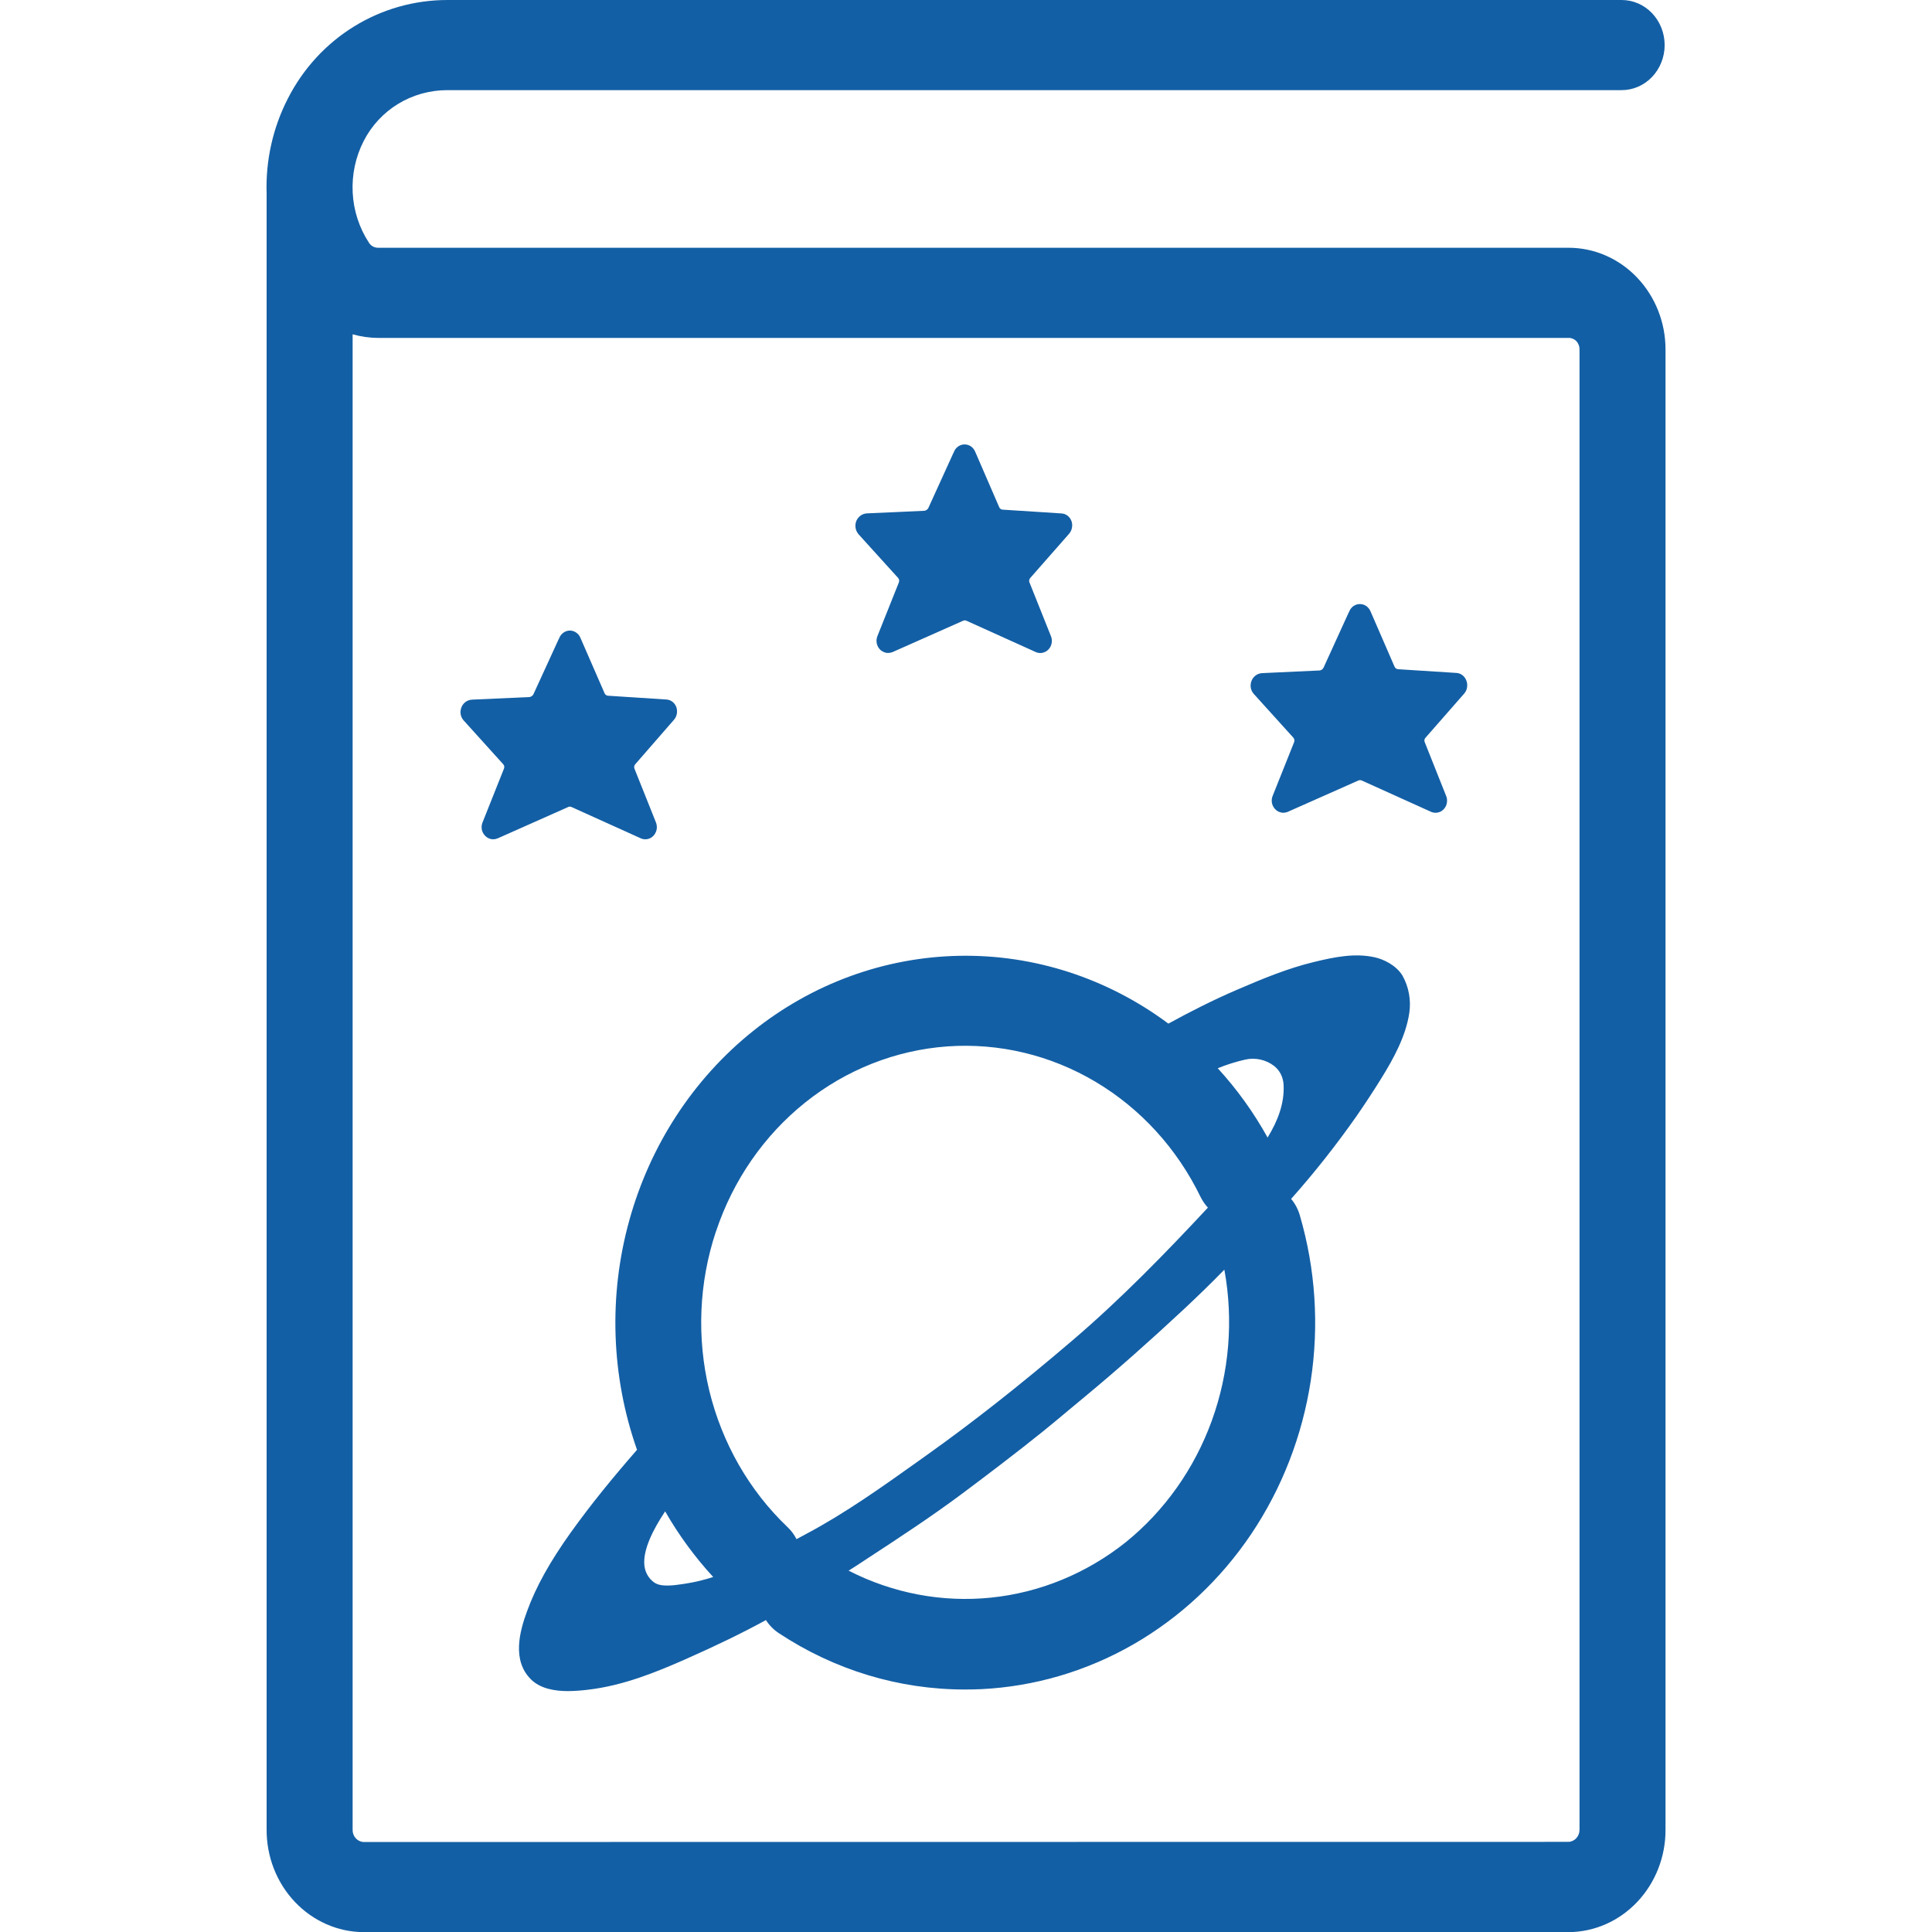 <svg width="30" height="30" viewBox="0 0 21 29" fill="none" xmlns="http://www.w3.org/2000/svg">
<g clip-path="url(#clip0_33_5507)">
<path d="M19.545 3.719H1.675C1.648 3.719 1.621 3.712 1.597 3.699C1.573 3.686 1.553 3.667 1.538 3.643C1.392 3.421 1.308 3.161 1.294 2.892C1.28 2.623 1.337 2.355 1.459 2.117C1.7 1.646 2.181 1.353 2.717 1.353H20.342C20.513 1.353 20.677 1.282 20.798 1.155C20.919 1.028 20.987 0.856 20.987 0.677C20.987 0.497 20.919 0.325 20.798 0.198C20.677 0.071 20.513 0 20.342 0H2.717C1.705 0 0.786 0.567 0.321 1.479C0.096 1.917 -0.014 2.409 0.002 2.906C0.002 2.908 0.002 2.911 0.002 2.913V27.461C-0 27.868 0.152 28.258 0.425 28.547C0.698 28.836 1.069 29 1.457 29.002H19.545C19.932 29 20.303 28.837 20.576 28.548C20.849 28.259 21.002 27.869 21 27.463V5.244C21 4.84 20.846 4.452 20.573 4.166C20.301 3.88 19.931 3.719 19.545 3.719ZM1.457 27.649C1.412 27.647 1.369 27.626 1.338 27.591C1.308 27.557 1.291 27.511 1.293 27.463V5.018C1.417 5.053 1.546 5.072 1.675 5.072H19.545C19.567 5.071 19.588 5.076 19.608 5.084C19.628 5.093 19.647 5.105 19.662 5.121C19.677 5.137 19.689 5.157 19.697 5.178C19.706 5.199 19.709 5.221 19.709 5.244V27.461C19.71 27.509 19.694 27.555 19.663 27.589C19.633 27.624 19.59 27.645 19.545 27.647L1.457 27.649Z" fill="#135FA5"></path>
<path d="M16.634 14.369C16.335 14.303 16.03 14.365 15.718 14.441C15.328 14.536 14.963 14.686 14.56 14.86C14.204 15.013 13.855 15.191 13.538 15.365C12.623 14.683 11.523 14.326 10.4 14.347C9.277 14.368 8.19 14.765 7.299 15.48C6.407 16.195 5.757 17.191 5.445 18.322C5.132 19.452 5.173 20.658 5.562 21.762C5.195 22.183 4.87 22.581 4.564 23.008C4.259 23.436 4.046 23.814 3.911 24.186C3.799 24.489 3.683 24.924 3.969 25.207C4.112 25.35 4.332 25.384 4.526 25.384C4.625 25.383 4.723 25.376 4.821 25.364C5.355 25.303 5.855 25.097 6.282 24.909C6.752 24.701 7.144 24.511 7.497 24.318C7.547 24.396 7.612 24.462 7.687 24.512C8.524 25.067 9.494 25.361 10.485 25.36C10.565 25.36 10.646 25.358 10.726 25.355C11.526 25.316 12.308 25.087 13.011 24.683C13.713 24.28 14.319 23.713 14.781 23.027C15.242 22.341 15.548 21.553 15.675 20.724C15.802 19.895 15.746 19.046 15.511 18.243C15.485 18.152 15.44 18.067 15.38 17.996C15.73 17.603 16.057 17.188 16.361 16.755C16.491 16.567 16.617 16.376 16.736 16.183C16.913 15.897 17.102 15.557 17.154 15.205C17.183 15.011 17.146 14.813 17.052 14.645C16.957 14.488 16.767 14.398 16.634 14.369ZM6.706 23.671C6.571 23.715 6.434 23.748 6.295 23.77L6.262 23.775C6.124 23.796 5.915 23.829 5.814 23.749C5.775 23.721 5.743 23.684 5.718 23.641C5.694 23.599 5.679 23.551 5.673 23.502C5.646 23.266 5.803 22.959 5.984 22.686C6.188 23.042 6.43 23.372 6.705 23.671H6.706ZM14.279 16.035C14.413 15.98 14.551 15.937 14.691 15.905C14.766 15.888 14.842 15.888 14.917 15.904C14.991 15.92 15.062 15.952 15.123 15.999C15.166 16.032 15.201 16.075 15.226 16.124C15.25 16.173 15.264 16.227 15.267 16.282C15.282 16.561 15.18 16.826 15.027 17.075C14.818 16.698 14.567 16.349 14.279 16.035ZM6.747 18.486C7.002 17.717 7.468 17.044 8.085 16.55C8.702 16.056 9.445 15.763 10.219 15.707C10.994 15.652 11.768 15.836 12.444 16.238C13.119 16.639 13.668 17.239 14.02 17.965C14.05 18.024 14.087 18.079 14.131 18.127C13.502 18.802 12.822 19.503 12.085 20.131C11.307 20.795 10.595 21.355 9.909 21.843L9.776 21.938C9.242 22.318 8.69 22.712 8.105 23.023L8.023 23.067L7.956 23.103C7.922 23.036 7.877 22.975 7.823 22.924C7.248 22.377 6.839 21.664 6.647 20.875C6.456 20.086 6.49 19.255 6.746 18.486H6.747ZM12.896 23.151C12.308 23.618 11.609 23.906 10.875 23.981C10.141 24.056 9.401 23.916 8.738 23.576C8.803 23.536 8.866 23.495 8.928 23.454L9.019 23.394C9.495 23.083 9.988 22.76 10.452 22.413C10.817 22.14 11.245 21.816 11.659 21.483C11.804 21.366 11.949 21.244 12.089 21.127L12.289 20.961C12.766 20.565 13.25 20.137 13.77 19.652C13.982 19.453 14.188 19.254 14.378 19.058C14.517 19.817 14.452 20.602 14.19 21.324C13.928 22.047 13.48 22.679 12.896 23.151Z" fill="#135FA5"></path>
<path d="M18.01 10.214C17.998 10.183 17.978 10.155 17.952 10.135C17.926 10.115 17.895 10.103 17.862 10.101L16.984 10.045C16.973 10.044 16.963 10.04 16.954 10.034C16.945 10.027 16.937 10.018 16.933 10.008L16.57 9.172C16.556 9.141 16.533 9.114 16.506 9.095C16.478 9.077 16.445 9.067 16.412 9.067C16.379 9.067 16.347 9.077 16.319 9.095C16.291 9.114 16.269 9.141 16.255 9.172C16.253 9.176 16.252 9.18 16.251 9.184C16.248 9.188 16.246 9.191 16.244 9.195L15.866 10.024C15.86 10.035 15.851 10.045 15.841 10.052C15.831 10.059 15.819 10.063 15.807 10.064L14.944 10.104C14.911 10.106 14.878 10.117 14.85 10.137C14.822 10.157 14.8 10.185 14.787 10.217C14.774 10.249 14.769 10.284 14.774 10.319C14.779 10.353 14.794 10.385 14.816 10.412L15.413 11.072C15.421 11.081 15.427 11.093 15.429 11.105C15.431 11.117 15.429 11.129 15.425 11.14L15.103 11.947C15.089 11.98 15.086 12.017 15.092 12.052C15.099 12.088 15.116 12.12 15.141 12.146C15.157 12.163 15.176 12.177 15.198 12.186C15.219 12.195 15.242 12.2 15.265 12.2C15.284 12.199 15.303 12.196 15.322 12.189C15.325 12.188 15.329 12.187 15.332 12.185L16.391 11.715C16.399 11.712 16.407 11.71 16.415 11.71C16.423 11.71 16.431 11.712 16.439 11.715L17.479 12.185C17.5 12.195 17.524 12.2 17.548 12.2C17.576 12.2 17.604 12.193 17.63 12.179C17.655 12.165 17.676 12.144 17.692 12.119C17.708 12.094 17.718 12.065 17.72 12.035C17.723 12.005 17.719 11.975 17.707 11.947L17.386 11.141C17.381 11.13 17.38 11.118 17.381 11.106C17.383 11.094 17.389 11.082 17.397 11.074L17.977 10.412C18 10.386 18.016 10.354 18.021 10.318C18.027 10.283 18.023 10.247 18.01 10.214Z" fill="#135FA5"></path>
<path d="M8.883 8.015L9.481 8.675C9.489 8.684 9.494 8.695 9.496 8.707C9.498 8.719 9.496 8.732 9.492 8.743L9.17 9.549C9.157 9.582 9.153 9.619 9.16 9.654C9.167 9.69 9.183 9.722 9.208 9.748C9.224 9.765 9.244 9.778 9.265 9.787C9.286 9.797 9.309 9.801 9.332 9.801C9.351 9.801 9.371 9.797 9.389 9.791C9.392 9.79 9.396 9.789 9.4 9.787L10.458 9.317C10.466 9.314 10.474 9.312 10.482 9.312C10.49 9.312 10.498 9.314 10.506 9.317L11.546 9.787C11.568 9.797 11.591 9.802 11.615 9.802C11.644 9.802 11.672 9.794 11.697 9.78C11.723 9.766 11.744 9.745 11.76 9.72C11.776 9.695 11.785 9.667 11.788 9.637C11.791 9.607 11.786 9.577 11.775 9.549L11.453 8.743C11.448 8.732 11.447 8.72 11.449 8.708C11.451 8.696 11.456 8.685 11.464 8.676L12.045 8.015C12.068 7.989 12.084 7.958 12.09 7.923C12.097 7.889 12.095 7.853 12.083 7.821C12.071 7.789 12.051 7.761 12.025 7.741C11.999 7.721 11.968 7.709 11.935 7.707L11.051 7.65C11.04 7.65 11.03 7.646 11.02 7.64C11.011 7.633 11.004 7.625 10.999 7.614L10.636 6.776C10.622 6.745 10.6 6.718 10.572 6.699C10.544 6.681 10.512 6.671 10.479 6.671C10.446 6.671 10.413 6.681 10.386 6.699C10.358 6.718 10.335 6.745 10.322 6.776C10.32 6.78 10.318 6.784 10.318 6.788C10.315 6.791 10.313 6.795 10.311 6.799L9.934 7.627C9.928 7.638 9.919 7.647 9.909 7.654C9.899 7.661 9.887 7.665 9.875 7.667L9.012 7.706C8.979 7.708 8.946 7.719 8.918 7.739C8.89 7.759 8.868 7.787 8.854 7.819C8.841 7.851 8.837 7.886 8.842 7.921C8.847 7.955 8.861 7.987 8.883 8.014L8.883 8.015Z" fill="#135FA5"></path>
<path d="M4.53 12.113C4.537 12.11 4.545 12.108 4.553 12.108C4.561 12.108 4.57 12.11 4.577 12.113L5.617 12.583C5.639 12.593 5.662 12.598 5.686 12.598C5.715 12.598 5.743 12.591 5.768 12.577C5.793 12.562 5.815 12.542 5.83 12.517C5.846 12.492 5.856 12.463 5.859 12.433C5.861 12.403 5.857 12.373 5.846 12.345L5.524 11.539C5.519 11.528 5.518 11.516 5.52 11.504C5.522 11.492 5.527 11.481 5.535 11.472L6.114 10.807C6.137 10.782 6.153 10.75 6.159 10.716C6.166 10.681 6.163 10.646 6.152 10.613C6.14 10.582 6.12 10.554 6.094 10.534C6.068 10.514 6.037 10.502 6.004 10.5L5.126 10.443C5.115 10.443 5.105 10.439 5.096 10.432C5.086 10.426 5.079 10.417 5.075 10.406L4.711 9.571C4.698 9.539 4.675 9.513 4.647 9.494C4.62 9.475 4.587 9.465 4.554 9.465C4.521 9.465 4.489 9.475 4.461 9.494C4.433 9.513 4.411 9.539 4.397 9.571C4.395 9.574 4.394 9.578 4.393 9.583C4.39 9.586 4.388 9.59 4.386 9.594L4.006 10.423C4 10.434 3.991 10.443 3.981 10.45C3.971 10.457 3.959 10.461 3.947 10.463L3.084 10.502C3.051 10.504 3.018 10.515 2.99 10.535C2.962 10.555 2.94 10.583 2.927 10.616C2.914 10.648 2.909 10.683 2.914 10.717C2.919 10.752 2.934 10.784 2.956 10.81L3.553 11.471C3.561 11.48 3.567 11.491 3.569 11.503C3.571 11.515 3.569 11.528 3.564 11.539L3.243 12.345C3.229 12.378 3.226 12.415 3.232 12.451C3.239 12.486 3.256 12.519 3.281 12.544C3.297 12.561 3.316 12.575 3.338 12.584C3.359 12.594 3.382 12.598 3.405 12.598C3.424 12.598 3.443 12.594 3.462 12.587C3.465 12.586 3.469 12.585 3.473 12.583L4.53 12.113Z" fill="#135FA5"></path>
</g>
<defs>
<clipPath id="clip0_33_5507">
<rect width="21" height="29" fill="white"></rect>
</clipPath>
</defs>
</svg>
